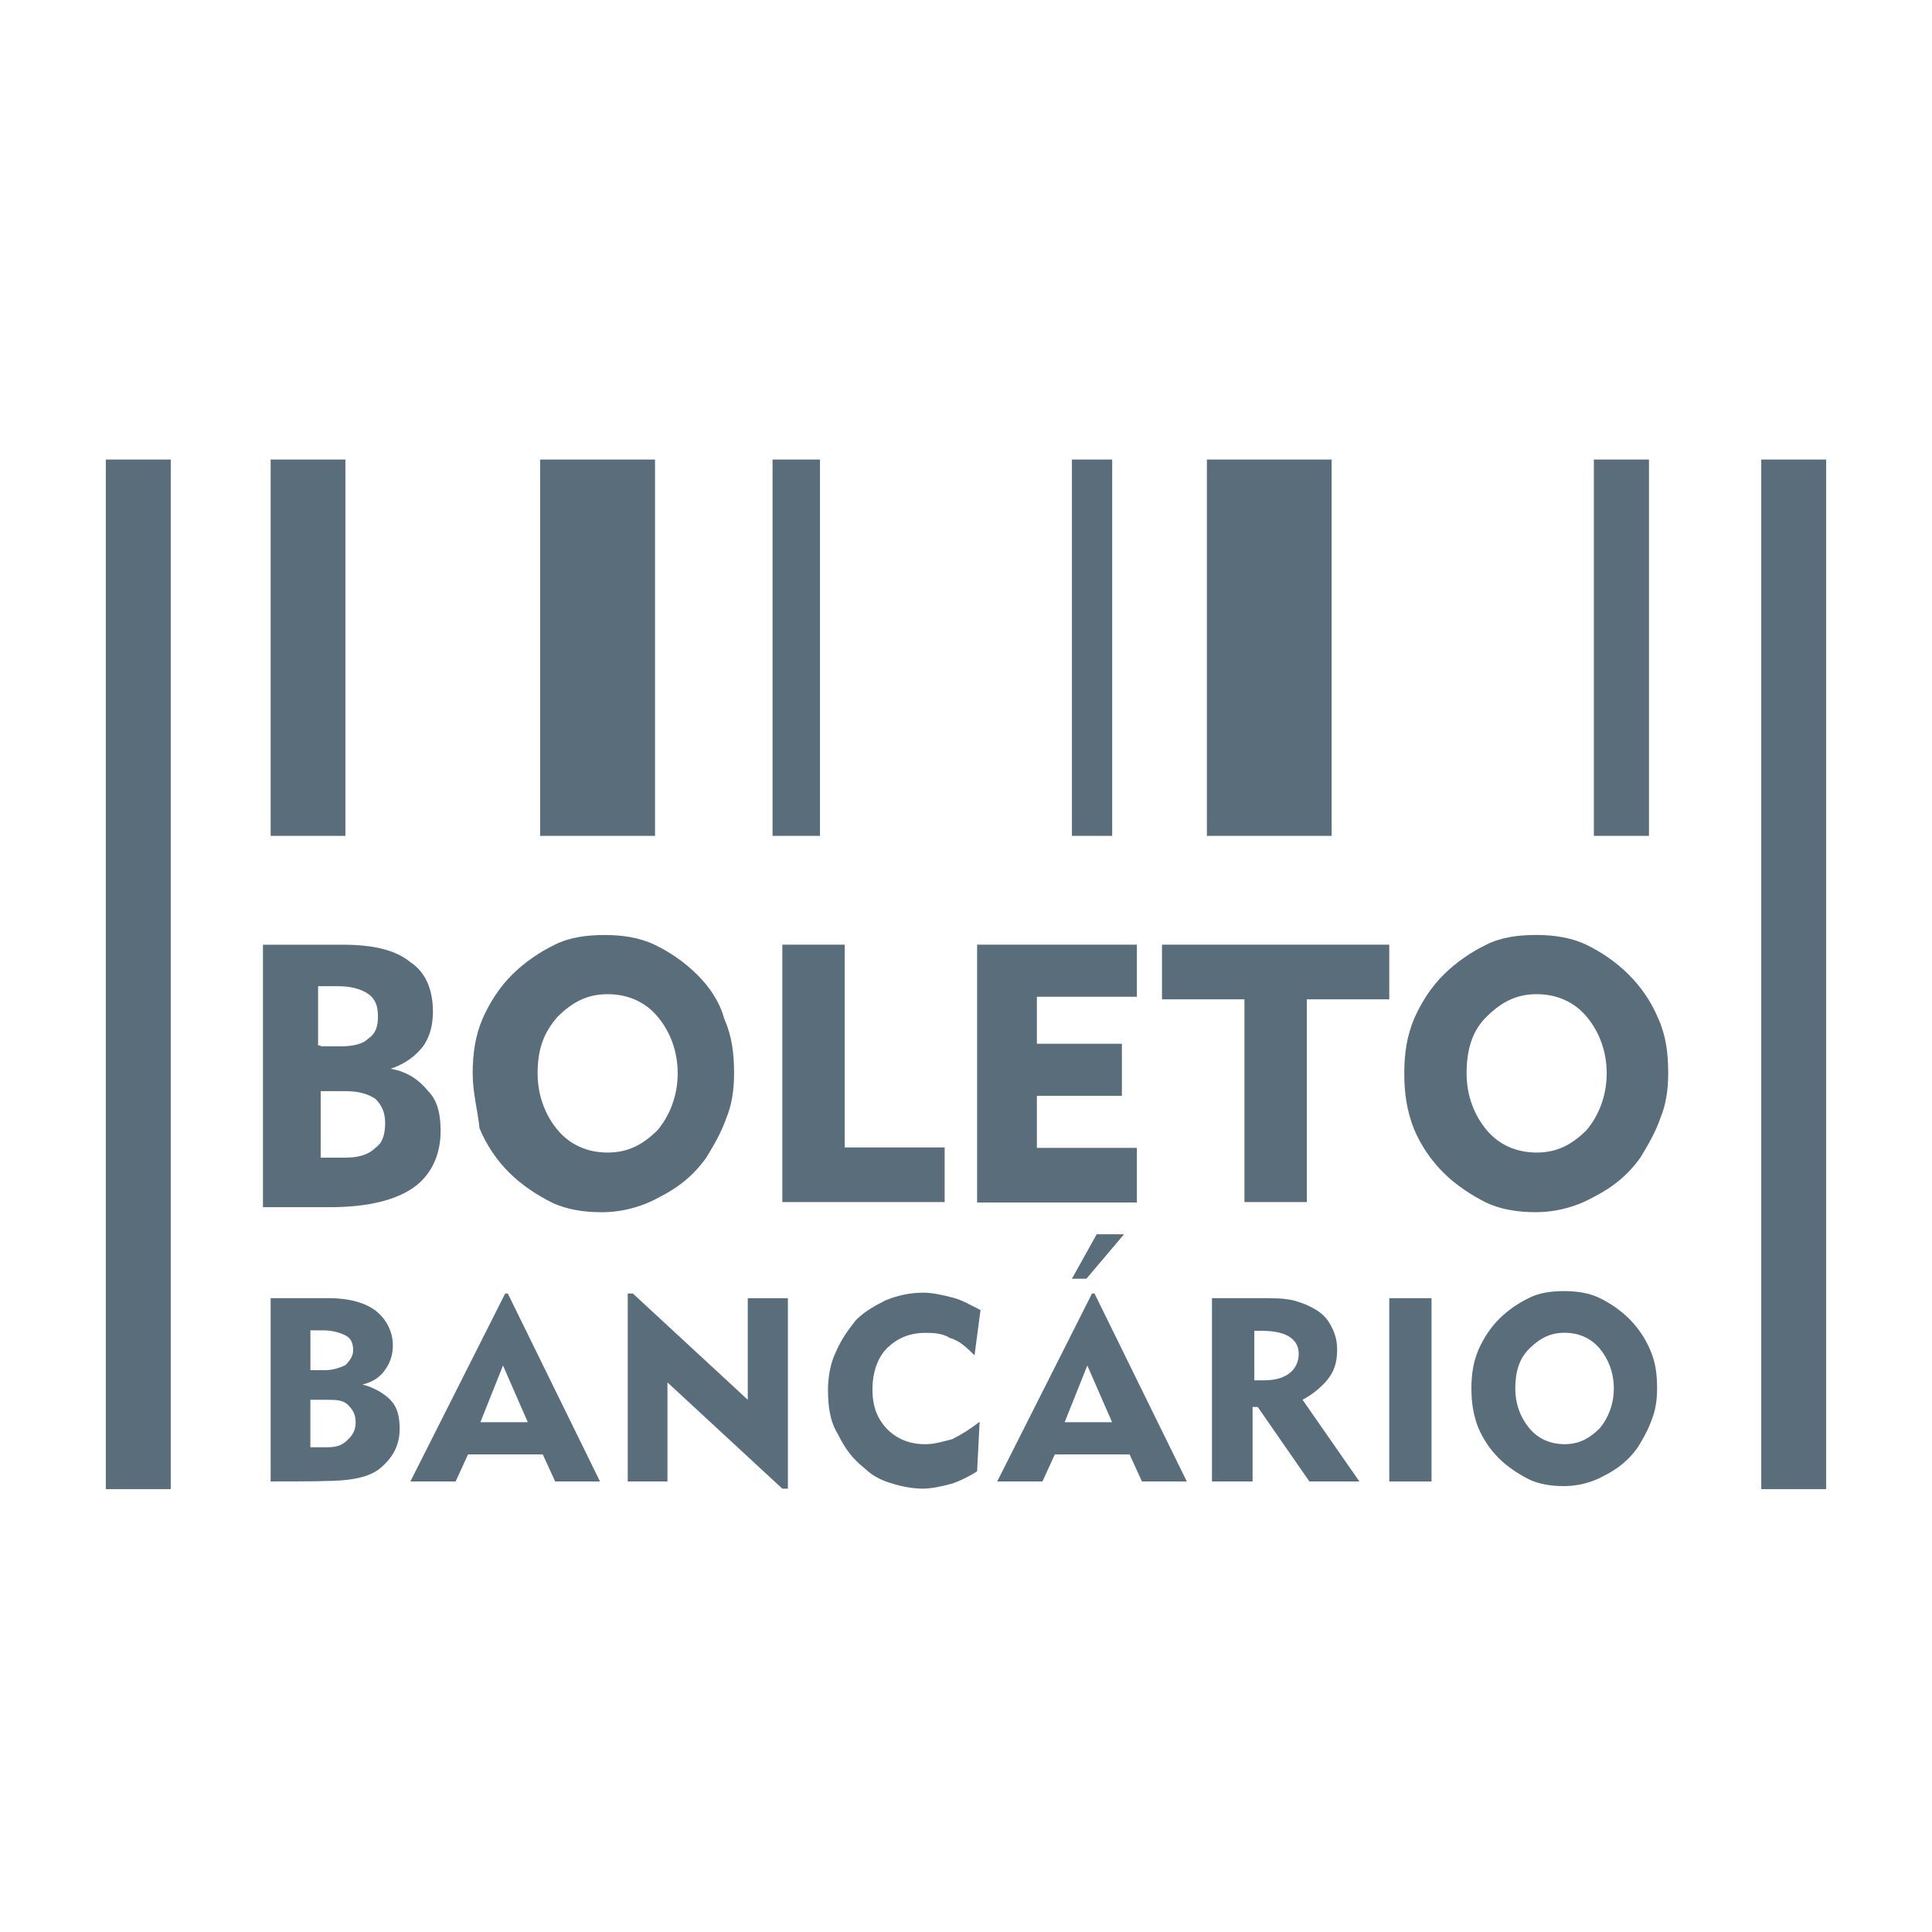 <?xml version="1.0" encoding="UTF-8"?>
<svg width="48px" height="48px" viewBox="0 0 48 48" version="1.1" xmlns="http://www.w3.org/2000/svg" xmlns:xlink="http://www.w3.org/1999/xlink">
    <title>boleto</title>
    <defs>
        <filter id="filter-1">
            <feColorMatrix in="SourceGraphic" type="matrix" values="0 0 0 0 0.102 0 0 0 0 0.102 0 0 0 0 0.102 0 0 0 1 0"></feColorMatrix>
        </filter>
    </defs>
    <g id="boleto" stroke="none" stroke-width="1" fill="none" fill-rule="evenodd">
        <g filter="url(#filter-1)" id="svg6-copy">
            <g transform="translate(2, 11)">
                <rect id="Rectangle" fill="#596E7A" x="0.629" y="0.417" width="1.613" height="25.58"></rect>
                <rect id="Rectangle" fill="#596E7A" x="27.985" y="0.417" width="3.099" height="9.35"></rect>
                <polygon id="Path" fill="#596E7A" points="26.245 17.519 23.761 17.519 23.761 16.225 25.873 16.225 25.873 14.932 23.761 14.932 23.761 13.764 26.245 13.764 26.245 12.47 22.276 12.47 22.276 18.865 22.276 18.876 26.245 18.876"></polygon>
                <rect id="Rectangle" fill="#596E7A" x="37.599" y="0.417" width="1.369" height="9.35"></rect>
                <rect id="Rectangle" fill="#596E7A" x="4.724" y="0.417" width="1.857" height="9.35"></rect>
                <polygon id="Path" fill="#596E7A" points="24.992 20.769 25.926 19.665 25.247 19.665 24.632 20.769"></polygon>
                <polygon id="Path" fill="#596E7A" points="28.918 18.865 30.468 18.865 30.468 13.828 32.516 13.828 32.516 12.47 26.87 12.47 26.87 13.828 28.918 13.828"></polygon>
                <polygon id="Path" fill="#596E7A" points="17.437 12.47 17.437 18.865 21.47 18.865 21.47 17.508 18.986 17.508 18.986 12.47"></polygon>
                <rect id="Rectangle" fill="#596E7A" x="24.632" y="0.417" width="1" height="9.35"></rect>
                <rect id="Rectangle" fill="#596E7A" x="11.42" y="0.417" width="2.854" height="9.35"></rect>
                <rect id="Rectangle" fill="#596E7A" x="17.194" y="0.417" width="1.178" height="9.35"></rect>
                <path d="M10.551,21.137 L8.196,25.807 L9.32,25.807 L9.628,25.134 L11.485,25.134 L11.793,25.807 L12.907,25.807 L10.616,21.137 L10.551,21.137 Z M9.935,24.335 L10.497,22.925 L11.113,24.335 L9.935,24.335 Z" id="Shape" fill="#596E7A"></path>
                <path d="M30.977,23.282 C31.139,23.087 31.221,22.851 31.221,22.547 C31.221,22.357 31.195,22.193 31.094,21.989 C31.006,21.81 30.913,21.684 30.722,21.557 C30.531,21.441 30.354,21.367 30.16,21.315 C29.921,21.252 29.661,21.252 29.289,21.252 L28.111,21.252 L28.111,25.806 L29.12,25.806 L29.12,23.955 L29.247,23.955 L30.531,25.806 L31.773,25.806 L30.361,23.776 C30.605,23.651 30.831,23.459 30.977,23.282 Z M29.407,23.294 L29.163,23.294 L29.163,22.064 L29.354,22.064 C30.022,22.064 30.266,22.313 30.266,22.636 C30.266,22.975 30.022,23.294 29.407,23.294 Z" id="Shape" fill="#596E7A"></path>
                <rect id="Rectangle" fill="#596E7A" x="32.516" y="21.253" width="1.05" height="4.554"></rect>
                <path d="M38.458,13.207 C38.15,12.901 37.78,12.649 37.408,12.471 C37.036,12.292 36.602,12.229 36.167,12.229 C35.731,12.229 35.297,12.282 34.926,12.471 C34.554,12.65 34.183,12.903 33.875,13.207 C33.567,13.512 33.323,13.88 33.133,14.311 C32.953,14.742 32.889,15.173 32.889,15.667 C32.889,16.162 32.953,16.592 33.123,17.034 C33.303,17.466 33.558,17.833 33.865,18.138 C34.173,18.444 34.545,18.686 34.915,18.874 C35.287,19.053 35.722,19.116 36.156,19.116 C36.645,19.116 37.143,18.99 37.578,18.748 C38.077,18.495 38.448,18.19 38.756,17.758 C38.947,17.443 39.128,17.138 39.255,16.77 C39.382,16.465 39.446,16.098 39.446,15.666 C39.446,15.172 39.393,14.74 39.202,14.31 C39.021,13.879 38.766,13.512 38.458,13.207 Z M37.419,17.077 C37.047,17.445 36.675,17.635 36.177,17.635 C35.679,17.635 35.244,17.445 34.936,17.077 C34.628,16.708 34.437,16.225 34.437,15.667 C34.437,15.11 34.564,14.616 34.936,14.258 C35.308,13.89 35.679,13.7 36.177,13.7 C36.675,13.7 37.111,13.89 37.419,14.258 C37.727,14.626 37.918,15.11 37.918,15.667 C37.918,16.215 37.727,16.709 37.419,17.077 Z" id="Shape" fill="#596E7A"></path>
                <rect id="Rectangle" fill="#596E7A" x="41.758" y="0.417" width="1.613" height="25.58"></rect>
                <path d="M15.548,17.761 C15.739,17.445 15.92,17.14 16.047,16.773 C16.175,16.467 16.238,16.1 16.238,15.669 C16.238,15.174 16.185,14.742 15.994,14.312 C15.877,13.88 15.622,13.513 15.314,13.208 C15.006,12.903 14.636,12.65 14.264,12.472 C13.892,12.293 13.457,12.23 13.023,12.23 C12.589,12.23 12.153,12.283 11.782,12.472 C11.41,12.651 11.039,12.904 10.731,13.208 C10.423,13.513 10.179,13.882 9.988,14.312 C9.807,14.743 9.744,15.174 9.744,15.669 C9.744,16.163 9.871,16.594 9.914,17.035 C10.095,17.467 10.349,17.834 10.657,18.14 C10.965,18.445 11.336,18.687 11.707,18.875 C12.079,19.054 12.515,19.117 12.949,19.117 C13.437,19.117 13.935,18.991 14.371,18.749 C14.869,18.498 15.24,18.192 15.548,17.761 Z M13.097,17.635 C12.598,17.635 12.164,17.445 11.856,17.077 C11.548,16.708 11.357,16.225 11.357,15.667 C11.357,15.11 11.484,14.678 11.856,14.258 C12.227,13.89 12.599,13.7 13.097,13.7 C13.595,13.7 14.03,13.89 14.338,14.258 C14.646,14.626 14.837,15.11 14.837,15.667 C14.837,16.215 14.646,16.708 14.338,17.077 C13.968,17.445 13.596,17.635 13.097,17.635 Z" id="Shape" fill="#596E7A"></path>
                <path d="M8.269,18.508 C8.704,18.203 8.947,17.709 8.947,17.099 C8.947,16.72 8.883,16.351 8.639,16.11 C8.384,15.795 8.076,15.616 7.706,15.553 C8.077,15.426 8.321,15.237 8.512,14.995 C8.692,14.742 8.756,14.437 8.756,14.133 C8.756,13.575 8.565,13.144 8.193,12.903 C7.822,12.597 7.259,12.471 6.517,12.471 L4.533,12.471 L4.533,18.866 L4.533,18.992 L6.21,18.992 C7.144,18.991 7.834,18.813 8.269,18.508 Z M5.903,13.502 L6.402,13.502 C6.71,13.502 6.954,13.565 7.145,13.691 C7.326,13.817 7.39,13.996 7.39,14.249 C7.39,14.501 7.336,14.68 7.145,14.807 C7.028,14.933 6.774,14.996 6.466,14.996 L5.967,14.996 L5.967,14.975 L5.903,14.975 L5.903,13.502 Z M5.967,16.109 L6.583,16.109 C6.891,16.109 7.135,16.172 7.325,16.299 C7.505,16.478 7.569,16.667 7.569,16.908 C7.569,17.15 7.516,17.392 7.325,17.519 C7.144,17.698 6.889,17.761 6.583,17.761 L5.967,17.761 L5.967,16.109 Z" id="Shape" fill="#596E7A"></path>
                <path d="M25.131,21.137 L22.775,25.807 L23.899,25.807 L24.207,25.135 L26.064,25.135 L26.372,25.807 L27.486,25.807 L25.193,21.137 L25.131,21.137 Z M24.451,24.335 L25.014,22.925 L25.63,24.335 L24.451,24.335 Z" id="Shape" fill="#596E7A"></path>
                <path d="M7.006,23.398 C7.261,23.335 7.442,23.219 7.569,23.03 C7.697,22.851 7.76,22.661 7.76,22.419 C7.76,22.051 7.569,21.746 7.325,21.557 C7.081,21.378 6.71,21.252 6.147,21.252 L4.724,21.252 L4.724,25.806 C4.724,25.806 6.029,25.806 6.008,25.796 C6.623,25.796 7.122,25.733 7.43,25.491 C7.738,25.238 7.929,24.933 7.929,24.502 C7.929,24.197 7.876,23.955 7.685,23.766 C7.504,23.588 7.25,23.461 7.006,23.398 Z M5.712,22.052 L6.02,22.052 C6.275,22.052 6.455,22.115 6.583,22.178 C6.71,22.241 6.774,22.357 6.774,22.547 C6.774,22.673 6.71,22.789 6.583,22.915 C6.455,22.978 6.275,23.041 6.084,23.041 L5.712,23.041 L5.712,22.052 L5.712,22.052 Z M6.645,24.766 C6.518,24.893 6.39,24.956 6.146,24.956 L5.711,24.956 L5.711,23.778 L6.146,23.778 C6.337,23.778 6.518,23.778 6.645,23.904 C6.773,24.031 6.836,24.147 6.836,24.336 C6.836,24.524 6.773,24.64 6.645,24.766 Z" id="Shape" fill="#596E7A"></path>
                <polygon id="Path" fill="#596E7A" points="16.578 23.777 13.723 21.137 13.596 21.137 13.596 25.807 14.583 25.807 14.583 23.346 17.437 25.986 17.575 25.986 17.575 21.253 16.578 21.253"></polygon>
                <path d="M20.981,22.115 C21.162,22.115 21.406,22.115 21.596,22.241 C21.84,22.305 22.021,22.484 22.212,22.673 L22.36,21.547 C22.116,21.431 21.925,21.305 21.682,21.242 C21.437,21.179 21.183,21.116 20.938,21.116 C20.62,21.116 20.312,21.179 20.005,21.305 C19.761,21.431 19.506,21.557 19.262,21.8 C19.071,22.042 18.89,22.294 18.763,22.6 C18.635,22.852 18.571,23.22 18.571,23.525 C18.571,23.956 18.625,24.323 18.816,24.629 C18.996,24.997 19.187,25.25 19.495,25.491 C19.676,25.67 19.931,25.796 20.174,25.859 C20.355,25.922 20.673,25.985 20.917,25.985 C21.162,25.985 21.416,25.922 21.66,25.859 C21.84,25.796 22.085,25.68 22.276,25.554 L22.339,24.323 C22.095,24.513 21.904,24.629 21.66,24.755 C21.415,24.818 21.224,24.881 20.981,24.881 C20.609,24.881 20.291,24.755 20.048,24.513 C19.803,24.26 19.676,23.955 19.676,23.525 C19.676,23.094 19.803,22.725 20.048,22.484 C20.303,22.241 20.609,22.115 20.981,22.115 Z" id="Path" fill="#596E7A"></path>
                <path d="M38.475,21.764 C38.258,21.549 37.996,21.371 37.736,21.246 C37.474,21.12 37.168,21.077 36.863,21.077 C36.557,21.077 36.25,21.113 35.99,21.246 C35.728,21.373 35.467,21.549 35.251,21.764 C35.034,21.979 34.863,22.238 34.729,22.541 C34.601,22.844 34.557,23.148 34.557,23.496 C34.557,23.844 34.603,24.147 34.722,24.458 C34.849,24.761 35.027,25.02 35.244,25.235 C35.461,25.449 35.722,25.619 35.983,25.752 C36.244,25.879 36.55,25.922 36.856,25.922 C37.2,25.922 37.551,25.834 37.856,25.663 C38.207,25.485 38.469,25.27 38.685,24.967 C38.82,24.746 38.947,24.531 39.036,24.272 C39.125,24.057 39.17,23.798 39.17,23.495 C39.17,23.147 39.133,22.844 38.999,22.54 C38.871,22.238 38.691,21.979 38.475,21.764 Z M37.744,24.487 C37.482,24.747 37.222,24.88 36.871,24.88 C36.52,24.88 36.214,24.747 35.998,24.487 C35.781,24.228 35.647,23.888 35.647,23.496 C35.647,23.103 35.736,22.756 35.998,22.504 C36.259,22.245 36.52,22.112 36.871,22.112 C37.222,22.112 37.527,22.245 37.744,22.504 C37.96,22.764 38.095,23.103 38.095,23.496 C38.095,23.88 37.96,24.228 37.744,24.487 Z" id="Shape" fill="#596E7A"></path>
            </g>
        </g>
    </g>
</svg>